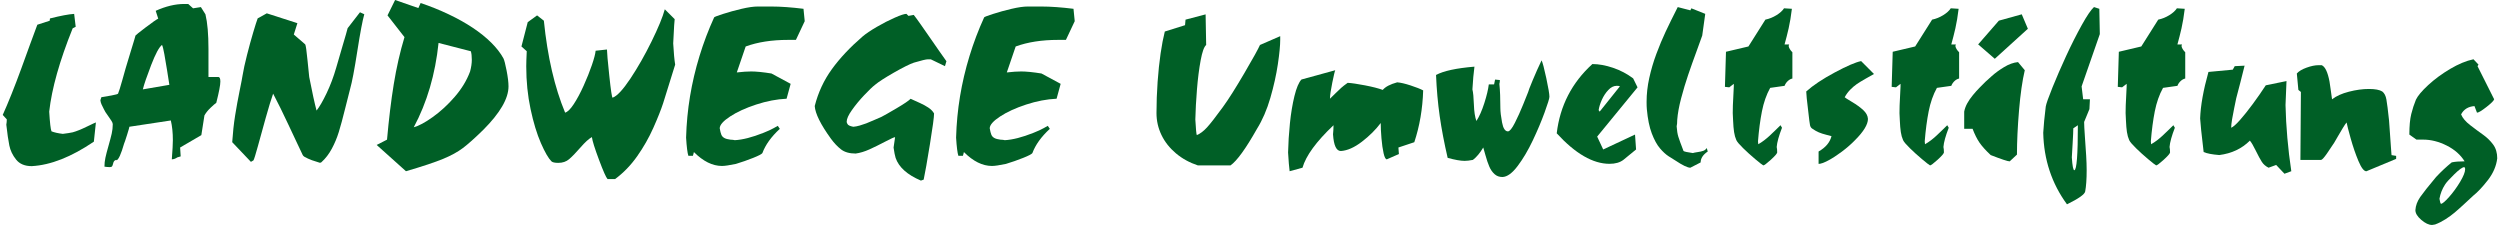 <?xml version="1.0" encoding="UTF-8"?>
<svg xmlns="http://www.w3.org/2000/svg" id="Ebene_1" width="400" height="36" viewBox="0 0 711.11 64.14"><path d="m20.36,3.96l.44,3.67-.86.44c-3.74,9.29-5.97,17.21-6.69,23.75.19,3.15.4,5.03.65,5.62.84.33,1.92.57,3.23.72,1.18-.14,2.12-.29,2.81-.44,1.1-.3,2.44-.84,4.03-1.62,1.59-.77,2.45-1.17,2.59-1.2l-.58,5.48c-6.42,4.36-12.32,6.69-17.71,6.98-1.98,0-3.47-.62-4.46-1.87-1-1.25-1.64-2.59-1.93-4.02-.29-1.43-.58-3.4-.86-5.92.09-.53.14-1.03.14-1.51l-1.16-1.28c.75-1.65,1.59-3.65,2.53-5.99s1.86-4.77,2.78-7.29,1.74-4.78,2.47-6.8,1.43-3.9,2.08-5.63l3.53-1.14.07-.65c3.06-.77,5.36-1.21,6.9-1.3Z" fill="#005f26"/><path d="m52.89,1.14l1.37,1.23,2.23-.35,1.3,2.07c.57,2.36.86,5.64.86,9.86v8h2.81c.39,0,.58.43.58,1.3,0,1-.39,3.01-1.16,6.05-.4.29-.96.78-1.68,1.47s-1.29,1.4-1.7,2.14l-.88,5.61-6.05,3.53.16,2.51c.09,0-.22.1-.95.3-.56.38-1.09.56-1.58.56.2-2.54.3-4.37.3-5.47,0-2.1-.19-3.97-.58-5.61l-11.81,1.79c0,.15-.23.94-.68,2.37s-.73,2.24-.83,2.44c-.86,2.99-1.58,4.58-2.16,4.76l-.07-.14c-.32.09-.53.23-.65.42s-.21.44-.28.75-.16.54-.28.69-.33.22-.65.22-.6-.02-.89-.05-.5-.06-.62-.09c0-.83.09-1.67.27-2.52s.48-1.99.89-3.43.71-2.59.91-3.46.3-1.77.3-2.68c0-.23-.11-.54-.34-.91s-.55-.84-.96-1.41-.67-.94-.79-1.14c-.02-.05-.17-.32-.44-.82s-.49-.95-.67-1.36-.29-.81-.33-1.2c.19-.59.28-.87.28-.86.77-.12,1.74-.28,2.91-.5s1.78-.39,1.85-.52c.25-.56.64-1.83,1.2-3.81s.87-3.13.97-3.45c0-.07.47-1.61,1.4-4.63s1.4-4.57,1.4-4.67c.11-.16,1.09-.95,2.95-2.36s3.04-2.23,3.53-2.46l-.72-2.23c2.88-1.3,5.6-1.95,8.14-1.95h1.14Zm-7.49,11.67c-.82.61-1.85,2.52-3.09,5.74s-2.03,5.53-2.37,6.93l7.56-1.3c-.18-1.14-.39-2.52-.65-4.14s-.52-3.14-.77-4.55-.48-2.31-.67-2.68Z" fill="#005f26"/><path d="m77.08,26.7c-.56,1.57-1.27,3.89-2.13,6.97s-1.6,5.78-2.24,8.1-1.05,3.64-1.24,3.95l-.72.42-5.33-5.61c.18-2.71.45-5.24.83-7.61s.81-4.73,1.29-7.08.76-3.79.83-4.32c.25-1.55.67-3.49,1.27-5.84s1.18-4.49,1.76-6.43,1-3.28,1.28-4.01l2.6-1.44,8.72,2.81-1.02,3.23,3.25,2.81c.16.21.39,1.77.67,4.68s.44,4.44.47,4.61c.84,4.32,1.54,7.52,2.09,9.58.83-1.04,1.79-2.69,2.87-4.95s1.99-4.68,2.74-7.29c.46-1.64,1.07-3.73,1.83-6.28s1.24-4.2,1.42-4.96l3.52-4.54,1.23.56c-.5,1.76-1.17,5.27-1.99,10.53s-1.5,8.84-2.04,10.72c-.26.96-.74,2.84-1.43,5.65s-1.3,5.03-1.81,6.68-1.17,3.23-1.98,4.74-1.8,2.81-2.99,3.88c-.02.02-.07.05-.15.09s-.17.05-.29.05c-.01,0-.76-.24-2.23-.72-.4-.16-.78-.32-1.14-.47s-.69-.32-.97-.49-.46-.36-.54-.54c-.05-.09-.52-1.09-1.41-2.98s-1.76-3.75-2.62-5.57-1.61-3.4-2.27-4.74-1.37-2.74-2.14-4.22Z" fill="#005f26"/><path d="m114.52,10.58l-4.83-6.19,2.16-4.39,6.63,2.3.65-1.44c2.77.93,5.42,2,7.97,3.21s4.84,2.49,6.87,3.84,3.79,2.76,5.28,4.24,2.65,2.97,3.48,4.48c.25.49.55,1.66.91,3.51s.54,3.34.54,4.49c0,3.46-2.4,7.58-7.19,12.38-2.41,2.36-4.35,4.09-5.81,5.19s-3.34,2.14-5.64,3.09-5.83,2.13-10.59,3.52l-8.35-7.49,2.95-1.51c.52-5.82,1.15-11.09,1.92-15.81s1.78-9.19,3.06-13.42Zm9.72,1.65c-.94,8.98-3.29,16.99-7.07,24.05,1.41-.38,3.21-1.34,5.41-2.91s4.3-3.49,6.28-5.78,3.44-4.7,4.37-7.22c.33-1.23.49-2.33.49-3.3,0-1.05-.09-1.88-.28-2.46l-9.21-2.37Z" fill="#005f26"/><path d="m188.74,2.65l2.81,2.81c-.11,1.08-.2,2.43-.27,4.07s-.13,2.58-.15,2.84c.15,2.72.34,4.73.56,6.05-1.69,5.5-2.83,9.17-3.43,11.01s-1.53,4.18-2.79,7.01-2.8,5.53-4.61,8.1-3.91,4.74-6.29,6.5h-2.16c-.41-.42-1.22-2.25-2.43-5.48s-1.89-5.39-2.03-6.48c-.86.47-1.95,1.46-3.27,2.98s-2.4,2.62-3.22,3.32-1.85,1.05-3.09,1.05c-1.01,0-1.66-.15-1.95-.44-.87-.87-1.87-2.6-3.01-5.21s-2.12-5.83-2.94-9.68-1.23-7.9-1.23-12.18c0-.96.05-2.4.14-4.32l-1.51-1.35,1.79-6.93,2.67-1.93,1.93,1.51c1.04,10.28,3.06,19.01,6.06,26.21.7-.19,1.52-.99,2.46-2.42s1.88-3.18,2.82-5.26,1.73-4.05,2.36-5.9.98-3.2,1.06-4.07l3.23-.35c0,.83.22,3.32.66,7.45s.75,6.23.94,6.29c1.27-.45,2.96-2.26,5.09-5.46s4.14-6.74,6.05-10.63,3.16-6.93,3.75-9.12Z" fill="#005f26"/><path d="m228.27,2.51l.35,3.53-2.51,5.33h-2.23c-4.65,0-8.68.63-12.09,1.88l-2.53,7.4c1.64-.19,3.01-.28,4.11-.28,1.41,0,3.33.19,5.77.58l5.47,2.95-1.16,4.24c-2.79.13-5.68.68-8.67,1.66s-5.48,2.12-7.44,3.41-2.95,2.42-2.95,3.37c.14.82.3,1.43.47,1.84s.47.71.87.93.99.37,1.75.47c.43,0,.84.05,1.23.14,2.2-.12,4.92-.81,8.14-2.09,1.21-.48,2.19-.93,2.96-1.36s1.15-.64,1.13-.64l.58.86c-2.44,2.25-4.1,4.55-4.97,6.91-.18.28-1.05.74-2.63,1.37s-3.22,1.21-4.93,1.72c-1.86.39-3.18.58-3.96.58-2.7,0-5.36-1.32-8-3.96l-.28,1.07h-1.3c-.27-.82-.49-2.55-.65-5.19.11-3.97.48-7.89,1.12-11.76s1.54-7.7,2.7-11.49,2.55-7.47,4.18-11.03c.08-.13.93-.46,2.55-.98s3.37-1.01,5.25-1.45,3.41-.66,4.58-.66h3.97c2.61,0,5.66.22,9.14.65Z" fill="#005f26"/><path d="m269.02,17.42l-.42,1.44-4.04-1.95h-.86c-.5,0-1.82.32-3.96.95-1.2.41-3.09,1.35-5.68,2.83s-4.39,2.64-5.41,3.5c-.73.56-1.75,1.55-3.08,2.95s-2.49,2.82-3.49,4.23-1.5,2.52-1.5,3.33c0,.2.08.42.23.65.14.34.69.6,1.65.79.53-.04,1.14-.15,1.83-.35s1.32-.41,1.87-.62,1.35-.55,2.37-1,1.67-.73,1.92-.83c.62-.3,2.05-1.12,4.28-2.43s3.59-2.24,4.07-2.75c1.01.46,1.92.87,2.74,1.24s1.59.79,2.32,1.27,1.27,1.04,1.63,1.67c0,1-.39,3.92-1.18,8.78s-1.38,8.22-1.78,10.08l-.79.28c-3.9-1.66-6.3-3.82-7.21-6.47-.21-.68-.4-1.66-.58-2.95.05-.49.13-1.06.25-1.71s.18-1.06.18-1.25c-.27,0-1.21.43-2.83,1.28s-3.11,1.59-4.49,2.21-2.68,1.01-3.91,1.18c-1.78,0-3.18-.4-4.2-1.2s-1.97-1.81-2.87-3.04c-2.93-4.05-4.46-7.15-4.61-9.3.98-3.88,2.62-7.39,4.9-10.53s5.19-6.23,8.7-9.26c.97-.83,2.35-1.76,4.12-2.79s3.48-1.9,5.12-2.62,2.73-1.08,3.3-1.08l.58.58,1.51-.28c.55.7,1.22,1.62,2.01,2.75s1.76,2.53,2.92,4.19,1.88,2.71,2.17,3.13,1.02,1.45,2.18,3.09Z" fill="#005f26"/><path d="m305.24,2.51l.35,3.53-2.51,5.33h-2.23c-4.65,0-8.68.63-12.09,1.88l-2.53,7.4c1.64-.19,3.01-.28,4.11-.28,1.41,0,3.33.19,5.77.58l5.47,2.95-1.16,4.24c-2.79.13-5.68.68-8.67,1.66s-5.48,2.12-7.44,3.41-2.95,2.42-2.95,3.37c.14.82.3,1.43.47,1.84s.47.71.87.93.99.37,1.75.47c.43,0,.84.05,1.23.14,2.2-.12,4.92-.81,8.14-2.09,1.21-.48,2.19-.93,2.96-1.36s1.15-.64,1.13-.64l.58.86c-2.44,2.25-4.1,4.55-4.97,6.91-.18.28-1.05.74-2.63,1.37s-3.22,1.21-4.93,1.72c-1.86.39-3.18.58-3.96.58-2.7,0-5.36-1.32-8-3.96l-.28,1.07h-1.3c-.27-.82-.49-2.55-.65-5.19.11-3.97.48-7.89,1.12-11.76s1.54-7.7,2.7-11.49,2.55-7.47,4.18-11.03c.08-.13.93-.46,2.55-.98s3.37-1.01,5.25-1.45,3.41-.66,4.58-.66h3.97c2.61,0,5.66.22,9.14.65Z" fill="#005f26"/><path d="m342.9,4.1l.16,8.72c-.6.5-1.12,1.96-1.57,4.37s-.8,5.17-1.05,8.27-.41,5.97-.47,8.6c.15,2.67.29,4.16.42,4.46.96-.4,1.93-1.13,2.91-2.2s2.48-2.99,4.51-5.78c1.61-2.21,3.65-5.44,6.13-9.67s3.96-6.91,4.46-8.05l5.77-2.51v1c0,1.62-.22,3.94-.67,6.97s-1.16,6.24-2.14,9.62-2.26,6.33-3.81,8.82c-3.2,5.67-5.72,9.15-7.56,10.44h-9.28c-2.38-.79-4.47-1.93-6.27-3.45s-3.17-3.25-4.12-5.23-1.42-4.05-1.42-6.23c0-2.99.11-5.96.32-8.92s.5-5.65.85-8.08.76-4.51,1.2-6.26l5.77-1.81.14-1.58,5.75-1.51Z" fill="#005f26"/><path d="m379.86,20.02c-.13.22-.41,1.41-.85,3.55s-.66,3.67-.66,4.57c.36-.35.88-.86,1.55-1.52s1.22-1.19,1.67-1.59c.44-.4,1.05-.87,1.83-1.42,1.16.07,2.8.31,4.93.72s3.82.84,5.07,1.3c.74-.89,2.11-1.61,4.11-2.16.95.07,2.22.36,3.81.88,1.59.52,2.79.99,3.6,1.42-.16,5.27-1.01,10.2-2.53,14.77l-4.53,1.51.14,1.86-3.44,1.51c-.35,0-.66-.57-.92-1.72s-.47-2.57-.61-4.26-.21-3.15-.21-4.37c-1.44,1.91-3.23,3.69-5.37,5.33s-4.14,2.53-6,2.65c-1.28,0-2.02-1.58-2.23-4.75.09-.87.14-1.73.14-2.6-4.92,4.66-7.87,8.7-8.84,12.11l-3.67,1c-.15-1.11-.3-2.89-.44-5.33.06-2.66.23-5.42.52-8.28.29-2.86.72-5.46,1.29-7.8.57-2.34,1.24-3.92,2-4.73l9.65-2.65Z" fill="#005f26"/><path d="m438.68,17.21c.3.62.75,2.31,1.34,5.07s.89,4.53.89,5.3c0,.47-.46,1.97-1.38,4.49s-2.04,5.18-3.36,7.96-2.75,5.21-4.3,7.27-3,3.12-4.36,3.16c-.88,0-1.63-.27-2.24-.82s-1.11-1.26-1.49-2.14-.76-1.99-1.12-3.31-.57-2.04-.61-2.14c-.93,1.56-1.91,2.74-2.95,3.53-.96.19-1.75.28-2.37.28-1.14,0-2.75-.29-4.83-.86-.98-4.24-1.74-8.22-2.27-11.93s-.87-7.61-1.04-11.7c2.13-1.15,5.78-1.94,10.95-2.37-.25,1.82-.44,3.98-.58,6.49.21.82.35,2.25.42,4.3s.31,3.61.72,4.7c.83-1.28,1.58-2.98,2.26-5.11s1.1-3.91,1.27-5.33h1.51l.28-1.37,1.37.14c0,.43-.05.8-.14,1.09.19,1.92.28,4.22.28,6.91,0,1.02.16,2.38.48,4.08s.88,2.55,1.68,2.55c.49,0,1.15-.81,1.97-2.42s1.6-3.35,2.35-5.2,1.23-3.06,1.45-3.61c0-.16.42-1.27,1.27-3.31s1.7-3.94,2.54-5.69Z" fill="#005f26"/><path d="m464.8,22.39l1.23,2.51-11.51,14.04,1.72,3.67,9.07-4.25.3,4.25-3.6,2.95c-.98.76-2.31,1.14-3.97,1.14-4.72,0-9.74-2.9-15.05-8.7.93-7.84,4.31-14.42,10.16-19.74,1.83,0,3.79.36,5.9,1.07s4.02,1.73,5.76,3.04Zm-3.81,2.23c-.09-.11-.38-.16-.86-.16-.88,0-1.69.4-2.44,1.2s-1.36,1.73-1.84,2.8-.78,2.05-.91,2.93c.08.14.15.24.19.3s.08.1.11.12l5.75-7.19Z" fill="#005f26"/><path d="m477.49,2.02l3.6.93.28-.58,3.96,1.58-.86,6.19c-.09.32-.6,1.73-1.53,4.24s-1.75,4.83-2.48,6.97-1.39,4.36-2,6.66-.98,4.36-1.12,6.18c0,.77-.05,1.38-.16,1.81.08,1.22.24,2.2.47,2.95s.72,2.12,1.49,4.1c.26.18,1.14.37,2.65.58.3-.09.78-.19,1.42-.28s1.16-.21,1.57-.36.74-.41.98-.8l.28,1c-1.35.91-2.02,1.95-2.02,3.11l-2.94,1.51c-.79,0-2.23-.7-4.32-2.09-.42-.26-1.04-.64-1.85-1.16s-1.64-1.28-2.5-2.29-1.63-2.43-2.32-4.24-1.16-4.12-1.41-6.93c-.05-.48-.07-1.17-.07-2.07,0-2.21.25-4.48.76-6.79s1.18-4.61,2.03-6.89,1.73-4.38,2.63-6.3,2.05-4.26,3.45-7.01Z" fill="#005f26"/><path d="m510.03,2.51c-.26,2.14-.57,3.99-.92,5.54s-.75,3.09-1.17,4.62h1.3s0,.14-.14.42c.09.59.45,1.19,1.07,1.81v7.49c-.43.08-.86.31-1.27.68s-.74.83-.96,1.4l-4.1.58c-1.07,1.93-1.85,4.17-2.35,6.7s-.87,5.37-1.12,8.51c.01.19.03.35.04.5s.03.24.03.27v.09c.57-.32,1.13-.69,1.68-1.11s1.03-.83,1.46-1.22.94-.88,1.55-1.47,1.16-1.12,1.66-1.62l.42.72c-.9,2.32-1.41,4.15-1.51,5.48.09.38.14.9.14,1.58-.07.35-.69,1.05-1.85,2.1s-1.86,1.57-2.11,1.57c-.28-.14-1.05-.74-2.3-1.79s-2.41-2.1-3.46-3.13-1.7-1.79-1.93-2.29c-.29-.66-.51-1.42-.64-2.29s-.23-1.96-.28-3.26-.08-2.02-.1-2.14c0-1.42.05-2.93.15-4.54s.15-2.64.15-3.09v-.72l-1.3,1-1.23-.14.3-10,6.4-1.51,4.83-7.65c1.11-.23,2.17-.66,3.16-1.27s1.72-1.27,2.16-1.96l2.23.14Z" fill="#005f26"/><path d="m529.77,17.42l3.66,3.67c-.63.35-1.45.81-2.45,1.38-1,.57-1.82,1.07-2.46,1.51-.63.44-1.26.97-1.87,1.6s-1.14,1.34-1.57,2.14c.12.14.82.59,2.09,1.34s2.34,1.53,3.19,2.31c.85.79,1.3,1.63,1.35,2.53,0,1.58-1.23,3.6-3.68,6.05-1.1,1.14-2.36,2.23-3.77,3.29-1.41,1.05-2.71,1.9-3.91,2.53s-2.1.95-2.71.95v-3.53c2.02-1.15,3.24-2.61,3.68-4.38-.16-.05-.66-.18-1.49-.39-.83-.21-1.54-.44-2.13-.69-.59-.25-1.19-.59-1.79-1.01-.38-.22-.61-.56-.71-1.02s-.27-1.75-.5-3.88c-.39-3.16-.58-5.08-.58-5.75,1.96-1.76,4.67-3.56,8.12-5.41s5.96-2.93,7.52-3.24Z" fill="#005f26"/><path d="m557.56,2.51c-.26,2.14-.57,3.99-.92,5.54s-.75,3.09-1.17,4.62h1.3s0,.14-.14.42c.09.59.45,1.19,1.07,1.81v7.49c-.43.08-.86.31-1.27.68s-.74.83-.96,1.4l-4.1.58c-1.07,1.93-1.85,4.17-2.35,6.7s-.87,5.37-1.12,8.51c.01.19.03.35.04.5s.03.24.03.27v.09c.57-.32,1.13-.69,1.68-1.11s1.03-.83,1.46-1.22.94-.88,1.55-1.47,1.16-1.12,1.66-1.62l.42.72c-.9,2.32-1.41,4.15-1.51,5.48.09.38.14.9.14,1.58-.07.35-.69,1.05-1.85,2.1s-1.86,1.57-2.11,1.57c-.28-.14-1.05-.74-2.3-1.79s-2.41-2.1-3.46-3.13-1.7-1.79-1.93-2.29c-.29-.66-.51-1.42-.64-2.29s-.23-1.96-.28-3.26-.08-2.02-.1-2.14c0-1.42.05-2.93.15-4.54s.15-2.64.15-3.09v-.72l-1.3,1-1.23-.14.3-10,6.4-1.51,4.83-7.65c1.11-.23,2.17-.66,3.16-1.27s1.72-1.27,2.16-1.96l2.23.14Z" fill="#005f26"/><path d="m574.49,17.7l1.93,2.32c-.7,2.98-1.25,6.8-1.64,11.47s-.59,8.86-.59,12.58l-2.07,1.93c-.55,0-2.35-.6-5.41-1.79-1.42-1.32-2.48-2.51-3.2-3.55-.71-1.04-1.37-2.36-1.97-3.94h-2.39v-4.9c.15-.8.44-1.58.86-2.35s.96-1.55,1.61-2.34,1.28-1.5,1.9-2.12,1.17-1.18,1.68-1.69c.25-.22.85-.77,1.82-1.64s2.13-1.72,3.5-2.55c1.36-.83,2.69-1.3,3.98-1.43Zm1.07-13.61l1.74,4.11-9.43,8.56-4.74-4.1,5.9-6.77,6.53-1.81Z" fill="#005f26"/><path d="m596.16,2.02l1.51.49.14,7.21-5.19,14.91.44,3.67h1.93l-.14,2.79-1.51,3.67c0,.75.07,2.17.22,4.27s.27,3.88.36,5.34.14,2.85.14,4.15c0,2.52-.14,4.54-.42,6.05-.13.82-1.86,2.04-5.19,3.67-4.35-5.93-6.6-12.73-6.77-20.39.11-1.99.35-4.49.72-7.49.13-.77.76-2.58,1.91-5.42s2.45-5.85,3.92-9.03,2.95-6.1,4.43-8.77,2.65-4.38,3.49-5.13Zm-4.61,33.68l-1.3.88c0,.68-.06,2.12-.19,4.32s-.21,3.52-.23,3.96c.16,2.45.4,3.67.72,3.67.67-.11,1-4.38,1-12.83Z" fill="#005f26"/><path d="m622.02,2.51c-.26,2.14-.57,3.99-.92,5.54s-.75,3.09-1.17,4.62h1.3s0,.14-.14.42c.09.59.45,1.19,1.07,1.81v7.49c-.43.08-.86.31-1.27.68s-.74.83-.96,1.4l-4.1.58c-1.07,1.93-1.85,4.17-2.35,6.7s-.87,5.37-1.12,8.51c.01.19.03.35.04.5s.03.24.03.27v.09c.57-.32,1.13-.69,1.68-1.11s1.03-.83,1.46-1.22.94-.88,1.55-1.47,1.16-1.12,1.66-1.62l.42.72c-.9,2.32-1.41,4.15-1.51,5.48.09.38.14.9.14,1.58-.07.35-.69,1.05-1.85,2.1s-1.86,1.57-2.11,1.57c-.28-.14-1.05-.74-2.3-1.79s-2.41-2.1-3.46-3.13-1.7-1.79-1.93-2.29c-.29-.66-.51-1.42-.64-2.29s-.23-1.96-.28-3.26-.08-2.02-.1-2.14c0-1.42.05-2.93.15-4.54s.15-2.64.15-3.09v-.72l-1.3,1-1.23-.14.3-10,6.4-1.51,4.83-7.65c1.11-.23,2.17-.66,3.16-1.27s1.72-1.27,2.16-1.96l2.23.14Z" fill="#005f26"/><path d="m635.71,19.86l.56-1,2.81-.14c0,.11-.4,1.68-1.19,4.73s-1.19,4.56-1.19,4.55c-.16.81-.36,1.76-.59,2.87s-.43,2.16-.6,3.17-.25,1.81-.25,2.38c.57-.23,1.41-.97,2.51-2.21s2.31-2.75,3.63-4.54,2.56-3.57,3.72-5.35l5.91-1.21c-.05.74-.09,1.86-.14,3.38s-.09,2.67-.14,3.46c.14,6.16.69,12.45,1.65,18.86l-1.95.72-2.37-2.51-2.16.79c-.83-.41-1.48-.97-1.93-1.68s-1.03-1.76-1.71-3.16-1.24-2.36-1.69-2.88c-2.29,2.29-5.19,3.66-8.72,4.11-2.05-.16-3.54-.45-4.46-.86-.61-5.11-.94-8.3-1-9.58.13-3.66.92-8.07,2.37-13.25l6.93-.65Z" fill="#005f26"/><path d="m661.06,18.58c.97.41,1.72,1.97,2.23,4.68.09.45.19,1.12.3,2.04s.25,1.92.42,3.01c1.18-.93,2.79-1.65,4.81-2.17s3.92-.78,5.7-.78,3.03.24,3.81.72c.59.46.98,1.21,1.17,2.26s.45,3.06.76,6.02c.48,6.93.72,10.21.72,9.86l1.3.21v.86l-8.49,3.53c-.69,0-1.44-.98-2.26-2.93s-1.55-4.08-2.2-6.4-1.04-3.84-1.17-4.58c-.22.23-.57.74-1.05,1.53s-.97,1.63-1.49,2.52-.85,1.47-.99,1.71c-.52.82-1.2,1.84-2.06,3.07s-1.42,1.84-1.69,1.84h-5.89l.14-19.37-.72-.58-.44-4.68c.55-.64,1.48-1.2,2.78-1.67s2.44-.7,3.41-.7h.88Z" fill="#005f26"/><path d="m704.34,16.91l1.42,1.51-.28.44,4.74,9.44c-.08.39-.81,1.12-2.19,2.2s-2.27,1.62-2.7,1.62l-.72-1.88c-1.79.14-3.06.93-3.81,2.37.42,1.04,1.29,2.07,2.62,3.09s2.55,1.93,3.67,2.72c1.12.8,2.07,1.73,2.85,2.79s1.16,2.37,1.16,3.92c-.25,2.16-1.13,4.22-2.64,6.18-1.52,1.96-2.94,3.48-4.28,4.54-.04.04-.71.67-2.03,1.89s-2.37,2.17-3.17,2.84-1.67,1.31-2.63,1.92-1.94,1.11-2.96,1.49c-.08,0-.22.02-.42.07-.2.05-.35.07-.44.07-.92,0-1.95-.48-3.07-1.44s-1.69-1.89-1.69-2.79c.08-1.29.54-2.53,1.38-3.74.84-1.2,2.34-3.1,4.52-5.7,1.46-1.56,2.95-2.95,4.46-4.17.9-.2,2.13-.3,3.67-.3-1.15-1.86-2.85-3.36-5.09-4.49-2.25-1.13-4.49-1.7-6.71-1.7h-1.93l-2.02-1.44c0-2.44.18-4.39.54-5.84.36-1.46.81-2.82,1.33-4.09.53-1.11,1.69-2.5,3.5-4.17,1.81-1.67,3.9-3.21,6.26-4.61,2.37-1.4,4.58-2.32,6.64-2.75Zm-2.67,30.74c-.49,0-1.44.69-2.85,2.07-1.41,1.38-2.28,2.35-2.61,2.91-.8,1.23-1.32,2.57-1.58,4.03.13.81.27,1.29.42,1.44.4,0,1.17-.65,2.32-1.94s2.2-2.74,3.15-4.32c.95-1.59,1.43-2.79,1.43-3.59,0-.39-.09-.58-.28-.58Z" fill="#005f26"/></svg>
